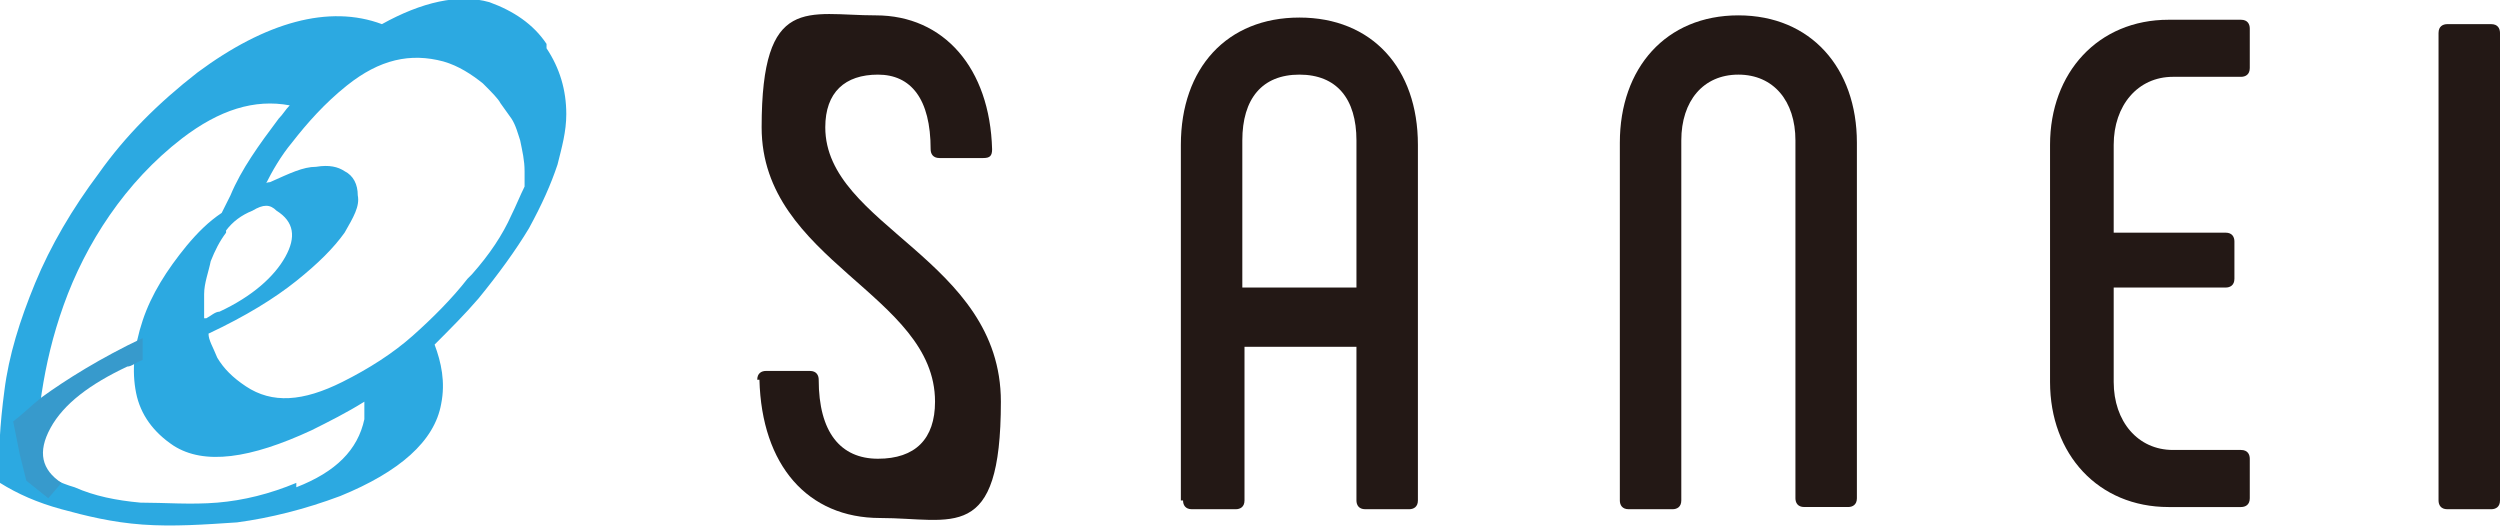 <?xml version="1.0" encoding="UTF-8"?>
<svg id="_レイヤー_1" data-name="レイヤー_1" xmlns="http://www.w3.org/2000/svg" version="1.1" viewBox="0 0 113.9 24">
  <!-- Generator: Adobe Illustrator 29.1.0, SVG Export Plug-In . SVG Version: 2.1.0 Build 142)  -->
  <defs>
    <style>
      .st0 {
        fill: #231815;
      }

      .st1 {
        fill: #2ca9e1;
      }

      .st2 {
        fill: #379acc;
      }
    </style>
  </defs>
  <g id="c">
    <g>
      <g>
        <path class="st0" d="M34.5,17.3c0-.3.2-.4.4-.4h2c.3,0,.4.2.4.4,0,2.4,1,3.6,2.7,3.6s2.6-.9,2.6-2.6c0-4.9-7.9-6.4-7.9-12.5s2.1-5.1,5.2-5.1,5.2,2.4,5.3,6.1c0,.3-.1.4-.4.4h-2c-.3,0-.4-.2-.4-.4,0-2.3-.9-3.4-2.4-3.4s-2.4.8-2.4,2.4c0,4.5,8,6,8,12.5s-2.2,5.3-5.5,5.3-5.4-2.4-5.5-6.3h0Z"/>
        <path class="st0" d="M53.8,22.8V6.6c0-3.5,2.1-5.8,5.4-5.8s5.4,2.3,5.4,5.8v16.2c0,.3-.2.4-.4.4h-2c-.3,0-.4-.2-.4-.4v-7h-5.1v7c0,.3-.2.4-.4.4h-2c-.3,0-.4-.2-.4-.4ZM61.8,13.1v-6.7c0-1.9-.9-3-2.6-3s-2.6,1.1-2.6,3v6.7h5.1,0Z"/>
        <path class="st0" d="M73.8,22.8V6.5c0-3.4,2.1-5.8,5.4-5.8s5.4,2.4,5.4,5.8v16.2c0,.3-.2.4-.4.4h-2c-.3,0-.4-.2-.4-.4V6.4c0-1.8-1-3-2.6-3s-2.6,1.2-2.6,3v16.4c0,.3-.2.4-.4.4h-2c-.3,0-.4-.2-.4-.4h0Z"/>
        <path class="st0" d="M93.4,17.6V6.6c0-3.3,2.2-5.7,5.4-5.7h3.3c.3,0,.4.2.4.4v1.8c0,.3-.2.4-.4.4h-3.1c-1.6,0-2.7,1.3-2.7,3.1v4h5.1c.3,0,.4.2.4.4v1.7c0,.3-.2.4-.4.4h-5.1v4.3c0,1.8,1.1,3.1,2.7,3.1h3.1c.3,0,.4.2.4.4v1.8c0,.3-.2.4-.4.4h-3.3c-3.2,0-5.4-2.4-5.4-5.7h0Z"/>
        <path class="st0" d="M111.5,1.1h2c.3,0,.4.2.4.4v21.3c0,.3-.2.4-.4.4h-2c-.3,0-.4-.2-.4-.4V1.5c0-.3.2-.4.4-.4Z"/>
      </g>
      <path class="st1" d="M24.9,2c-.6-.9-1.5-1.5-2.6-1.9-1.4-.4-3.1,0-4.9,1h0c-2.4-.9-5.3-.1-8.4,2.2-1.8,1.4-3.3,2.9-4.5,4.6-1.2,1.6-2.2,3.3-2.9,5-.7,1.7-1.2,3.3-1.4,4.9-.2,1.5-.3,3-.2,4.2H0c0,0,0,0,0,0h0c.8.5,1.7.9,2.8,1.2,1.1.3,2.3.6,3.7.7,1.4.1,2.8,0,4.3-.1,1.5-.2,3.1-.6,4.7-1.2,2.7-1.1,4.3-2.5,4.6-4.2.2-1,0-1.9-.3-2.7.7-.7,1.4-1.4,2-2.1.9-1.1,1.7-2.2,2.3-3.2.6-1.1,1-2,1.3-2.9h0c0,0,0,0,0,0,.2-.8.4-1.5.4-2.3,0-1.1-.3-2.1-.9-3h0ZM13.5,22c-1.2.5-2.4.8-3.6.9-1.2.1-2.4,0-3.5,0-1.1-.1-2.1-.3-3-.7-.7-.2-1.2-.5-1.7-.7h0c-.1-1,0-2.3.2-3.6.2-1.3.5-2.6,1-4s1.2-2.8,2.1-4.1c.9-1.3,2-2.5,3.3-3.5,1.7-1.3,3.3-1.8,4.9-1.5-.2.2-.3.4-.5.6-.9,1.2-1.7,2.3-2.2,3.5l-.4.8c-.6.4-1.1.9-1.6,1.5-.9,1.1-1.6,2.2-2,3.4-.4,1.2-.5,2.3-.3,3.3.2,1,.8,1.8,1.7,2.4,1.4.9,3.5.6,6.3-.7.8-.4,1.6-.8,2.4-1.3,0,.3,0,.5,0,.8-.3,1.4-1.3,2.4-3.1,3.1h0ZM10.3,10.5c.3-.4.7-.7,1.2-.9.5-.3.8-.3,1.1,0,.8.5.9,1.2.4,2.1-.5.9-1.5,1.8-3,2.5-.2,0-.4.2-.6.3,0,0,0,0-.1,0,0-.3,0-.7,0-1.1,0-.5.2-1,.3-1.5.2-.5.4-.9.7-1.3h0ZM21.3,12.7c-.7.9-1.6,1.8-2.5,2.6-.9.8-2,1.5-3.2,2.1-1.8.9-3.2,1-4.4.2-.6-.4-1-.8-1.3-1.3-.2-.5-.4-.8-.4-1.1,1.7-.8,3-1.6,4-2.4,1-.8,1.7-1.5,2.2-2.2.4-.7.7-1.2.6-1.7,0-.5-.2-.9-.6-1.1-.3-.2-.7-.3-1.3-.2-.6,0-1.2.3-2.1.7,0,0-.2,0-.2.1.3-.6.7-1.3,1.2-1.9.7-.9,1.5-1.8,2.5-2.6,1.5-1.2,2.9-1.5,4.4-1.1.7.2,1.3.6,1.8,1,.4.4.7.7.8.9l.5.7c.2.3.3.7.4,1,.1.5.2.9.2,1.4s0,.5,0,.7c-.2.4-.4.9-.6,1.3-.4.9-1,1.8-1.8,2.7h0Z"/>
      <path class="st2" d="M6.5,15.4c-1.9.9-3.5,1.9-4.6,2.7-.5.4-.9.8-1.3,1.1l.3,1.5.3,1.2,1,.8.6-.7c-.9-.6-1.1-1.4-.5-2.5.6-1.1,1.8-2,3.5-2.8.2,0,.4-.2.7-.3"/>
    </g>
  </g>
</svg>